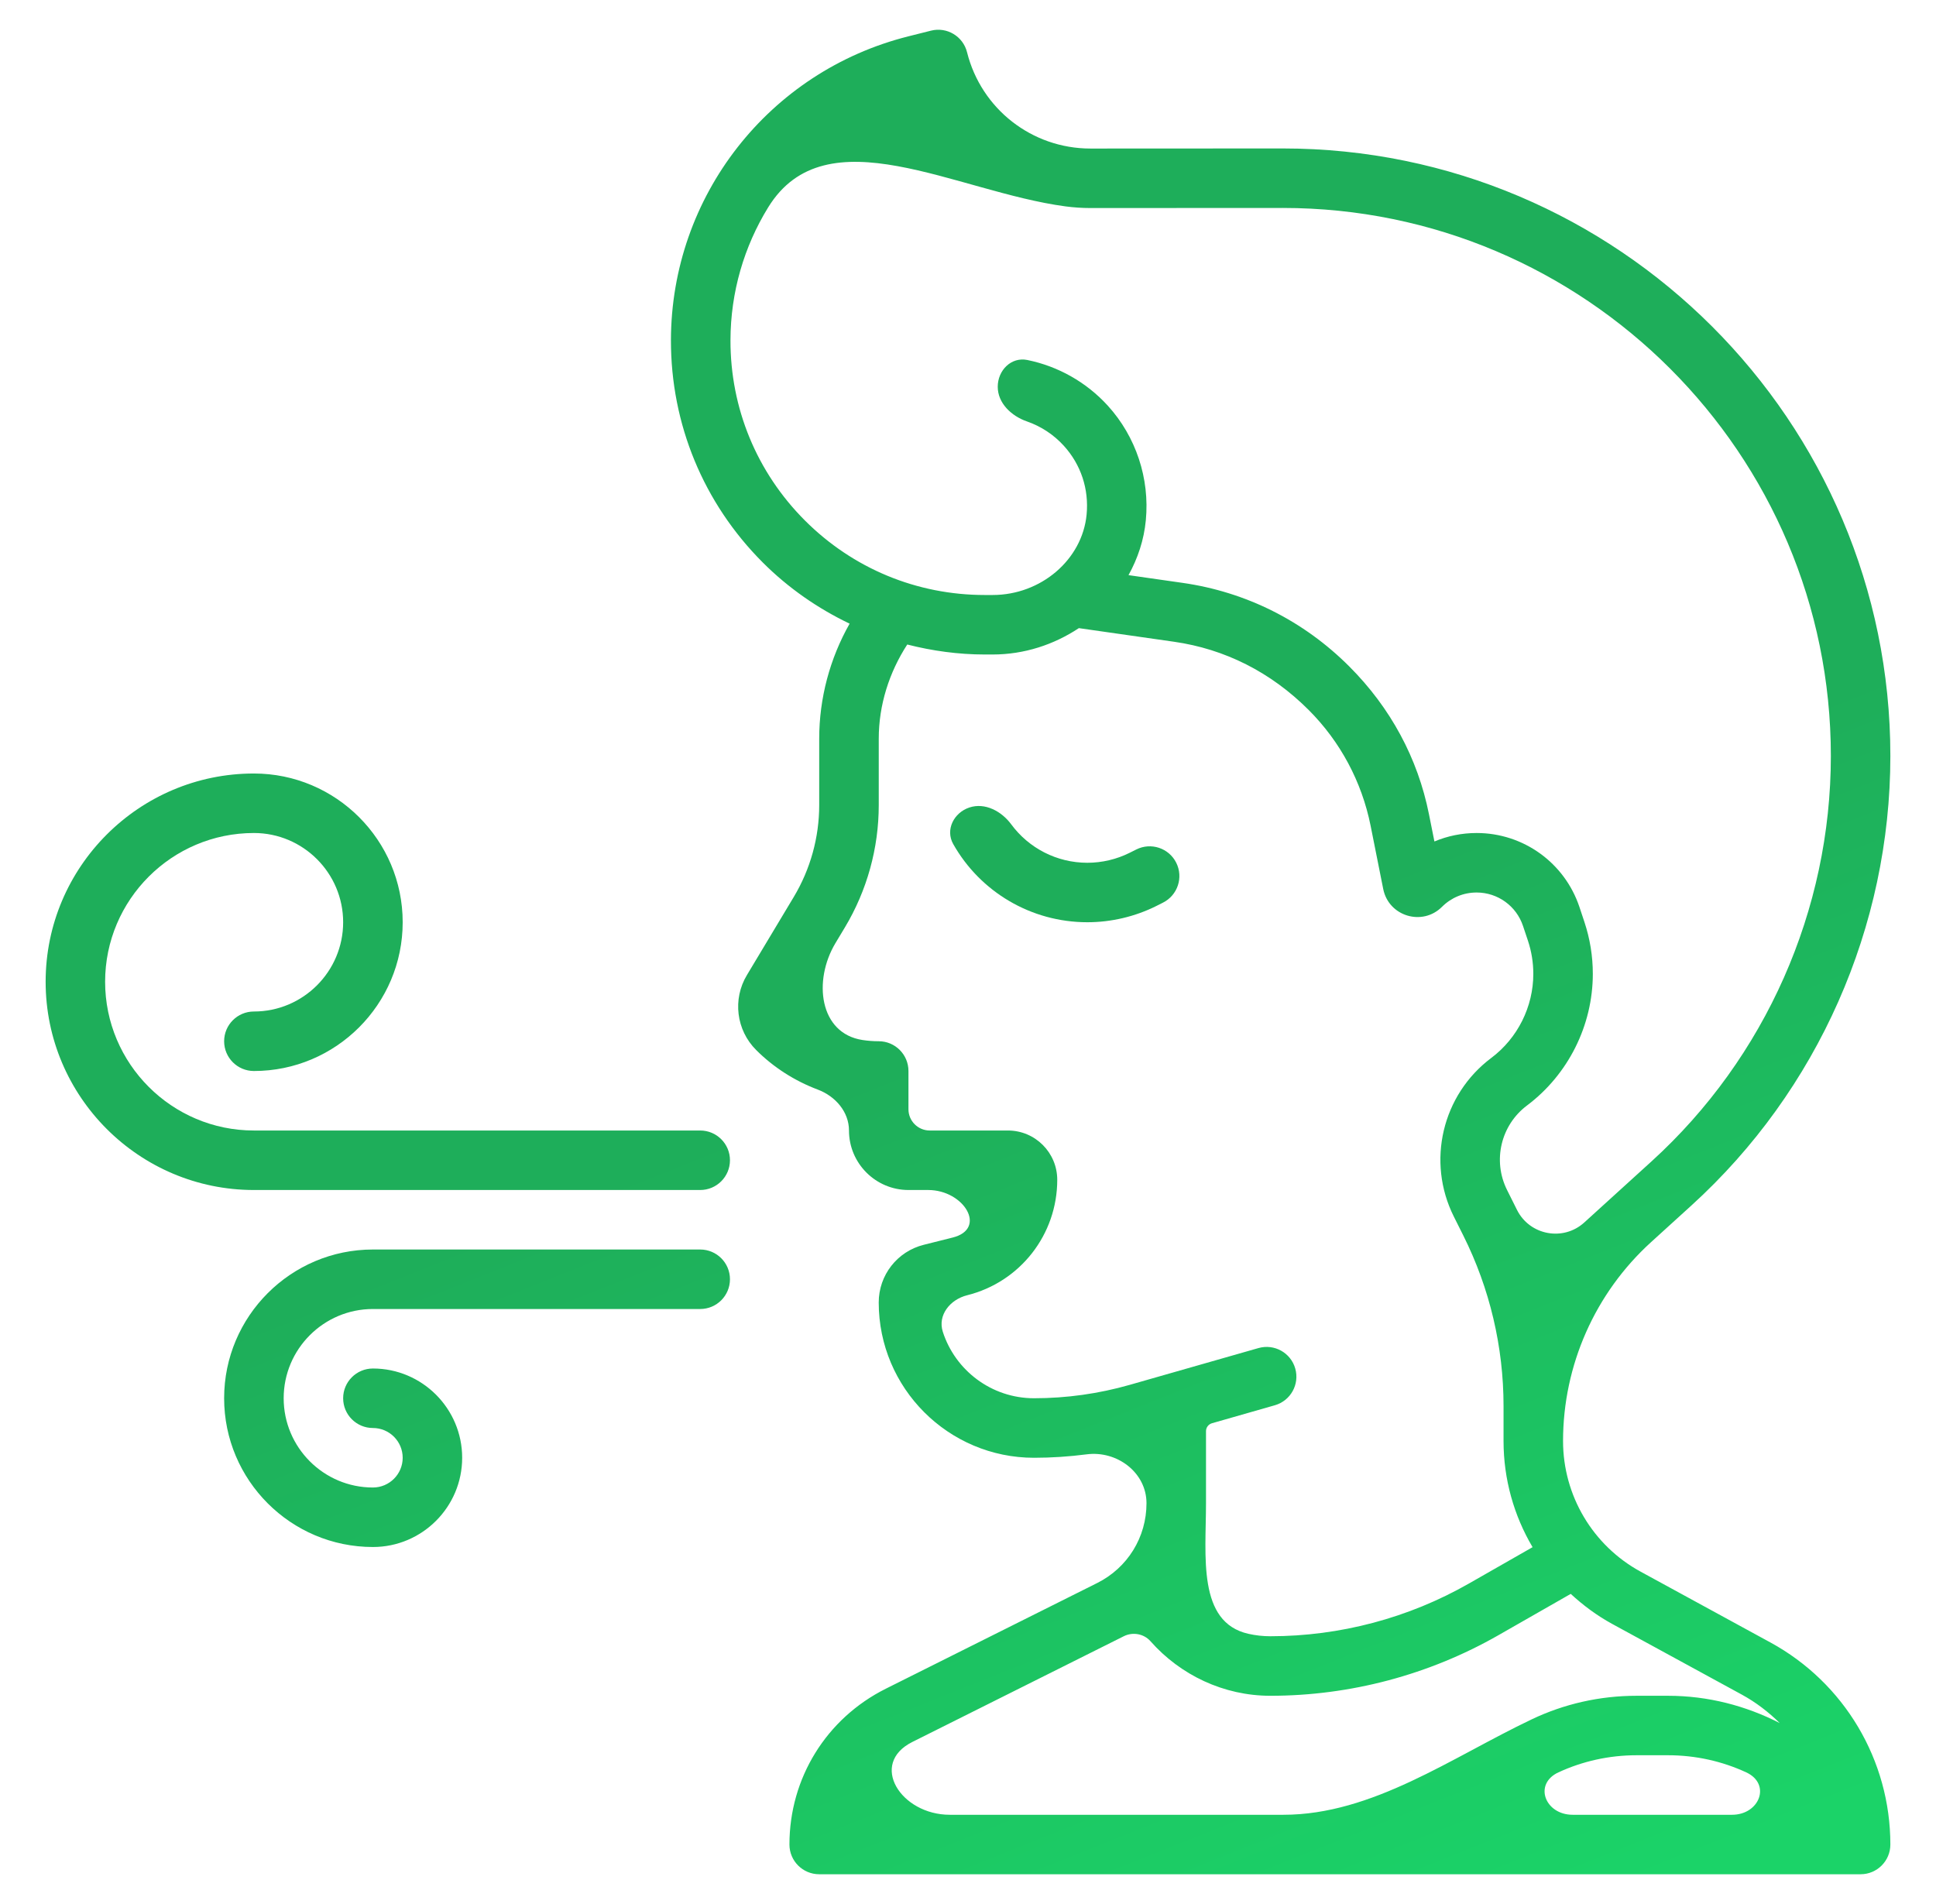 <svg width="61" height="60" viewBox="0 0 61 60" fill="none" xmlns="http://www.w3.org/2000/svg">
<path d="M35.595 26.873C35.183 27.079 34.722 27.188 34.261 27.188C33.295 27.188 32.414 26.725 31.863 25.978C31.555 25.562 31.035 25.283 30.544 25.446C30.053 25.609 29.78 26.147 30.034 26.598C30.883 28.102 32.485 29.062 34.261 29.062C35.012 29.062 35.763 28.885 36.434 28.55L36.642 28.445C37.105 28.213 37.293 27.65 37.061 27.187C36.83 26.724 36.266 26.537 35.803 26.769L35.595 26.873Z" fill="url(#paint0_linear)"/>
<path d="M55.781 51.757L51.692 49.526C50.185 48.704 49.249 47.127 49.249 45.411C49.249 43.025 50.256 40.749 52.021 39.144L53.295 37.986C57.277 34.366 59.562 29.203 59.562 23.822C59.562 13.266 50.974 4.678 40.419 4.678L34.364 4.681C34.361 4.681 34.359 4.681 34.357 4.681C32.516 4.681 30.918 3.434 30.47 1.647C30.345 1.145 29.836 0.839 29.334 0.966L28.622 1.145C24.226 2.248 21.148 6.185 21.14 10.719C21.136 13.364 22.163 15.851 24.031 17.723C24.84 18.532 25.769 19.174 26.77 19.653C26.147 20.752 25.812 22.003 25.812 23.277V25.37C25.812 26.389 25.534 27.39 25.011 28.264L23.534 30.727C23.077 31.487 23.197 32.46 23.824 33.087C24.376 33.639 25.043 34.063 25.768 34.336C26.32 34.544 26.75 35.035 26.75 35.625C26.75 36.659 27.591 37.5 28.625 37.5H29.246C30.377 37.5 31.114 38.724 30.017 38.998L29.109 39.226C28.271 39.434 27.687 40.182 27.687 41.045C27.687 43.743 29.881 45.938 32.58 45.938C33.132 45.938 33.686 45.901 34.235 45.83C35.194 45.704 36.124 46.402 36.124 47.37C36.124 48.443 35.528 49.406 34.57 49.885L27.909 53.216C26.037 54.152 24.874 56.033 24.874 58.125C24.874 58.643 25.294 59.062 25.812 59.062H58.624C59.142 59.062 59.562 58.643 59.562 58.125C59.562 55.468 58.113 53.028 55.781 51.757ZM55.022 55.852C55.812 56.219 55.443 57.188 54.572 57.188H49.552C48.681 57.188 48.311 56.219 49.102 55.852C49.858 55.502 50.695 55.312 51.567 55.312H52.558C53.429 55.312 54.266 55.502 55.022 55.852ZM23.016 10.722C23.019 9.201 23.448 7.763 24.203 6.536C26.027 3.57 30.122 6.044 33.574 6.504C33.831 6.538 34.093 6.556 34.358 6.556L40.42 6.553C49.94 6.553 57.687 14.3 57.687 23.822C57.687 28.676 55.627 33.334 52.035 36.599L49.918 38.523C49.255 39.126 48.199 38.928 47.798 38.127L47.485 37.5C47.023 36.576 47.288 35.455 48.114 34.836C49.411 33.862 50.187 32.312 50.187 30.689C50.187 30.129 50.097 29.578 49.921 29.05L49.766 28.584C49.3 27.188 47.998 26.25 46.526 26.25C46.062 26.25 45.612 26.342 45.196 26.517L45.023 25.652C44.672 23.9 43.82 22.308 42.511 20.999C41.075 19.563 39.257 18.652 37.257 18.367L35.557 18.124C35.849 17.598 36.044 17.016 36.103 16.395C36.229 15.076 35.792 13.76 34.906 12.785C34.231 12.043 33.337 11.541 32.368 11.344C31.861 11.241 31.437 11.67 31.437 12.188C31.437 12.705 31.868 13.111 32.357 13.28C32.798 13.433 33.199 13.695 33.519 14.047C34.058 14.64 34.314 15.411 34.237 16.217C34.1 17.637 32.8 18.75 31.276 18.75H31.03C28.887 18.75 26.872 17.915 25.358 16.398C23.844 14.881 23.012 12.865 23.016 10.722ZM40.168 44.283C40.665 44.141 40.953 43.623 40.811 43.125C40.669 42.627 40.15 42.339 39.652 42.481L35.596 43.64C34.616 43.92 33.601 44.062 32.58 44.062C31.238 44.062 30.096 43.181 29.706 41.967C29.538 41.442 29.937 40.951 30.471 40.817C32.144 40.4 33.312 38.903 33.312 37.179C33.312 36.321 32.616 35.625 31.757 35.625H29.294C28.924 35.625 28.624 35.325 28.624 34.955V33.75C28.624 33.232 28.204 32.812 27.687 32.812C27.516 32.812 27.345 32.799 27.175 32.773C25.813 32.563 25.615 30.901 26.324 29.719L26.619 29.228C27.318 28.063 27.688 26.729 27.688 25.37V23.277C27.688 22.22 28.014 21.192 28.586 20.31C29.376 20.511 30.194 20.625 31.03 20.625H31.276C32.277 20.625 33.211 20.312 33.993 19.794L36.991 20.223C38.589 20.451 40.039 21.178 41.233 22.372C42.231 23.37 42.906 24.632 43.185 26.019L43.583 28.015C43.755 28.875 44.816 29.196 45.435 28.576C45.727 28.285 46.114 28.125 46.526 28.125C47.19 28.125 47.777 28.549 47.987 29.178L48.143 29.644C48.255 29.98 48.312 30.332 48.312 30.689C48.312 31.725 47.818 32.715 46.989 33.337C45.438 34.499 44.941 36.605 45.808 38.338L46.106 38.934C46.94 40.602 47.374 42.443 47.374 44.308V45.411C47.374 46.61 47.7 47.76 48.289 48.755L46.283 49.901C44.381 50.988 42.217 51.562 40.026 51.562C39.791 51.562 39.561 51.536 39.338 51.486C37.719 51.124 37.999 49.029 37.999 47.37V45.099C37.999 44.983 38.076 44.882 38.187 44.85L40.168 44.283ZM28.747 54.893L35.408 51.562C35.691 51.42 36.041 51.482 36.251 51.72C37.191 52.784 38.555 53.438 40.026 53.438C42.543 53.438 45.028 52.778 47.213 51.529L49.491 50.227C49.882 50.587 50.314 50.91 50.794 51.172L54.883 53.402C55.329 53.646 55.725 53.951 56.076 54.298C55.009 53.752 53.815 53.438 52.557 53.438H51.566C50.395 53.438 49.273 53.699 48.265 54.179C45.727 55.386 43.246 57.188 40.436 57.188H29.926C28.383 57.188 27.367 55.583 28.747 54.893Z" fill="url(#paint1_linear)"/>
<path d="M3.312 30.938C3.312 28.353 5.415 26.25 8 26.25C9.551 26.25 10.812 27.512 10.812 29.062C10.812 30.613 9.551 31.875 8 31.875C7.482 31.875 7.062 32.295 7.062 32.812C7.062 33.33 7.482 33.75 8 33.75C10.585 33.75 12.688 31.647 12.688 29.062C12.688 26.478 10.585 24.375 8 24.375C4.382 24.375 1.438 27.319 1.438 30.938C1.438 34.556 4.382 37.5 8 37.5H22.062C22.58 37.5 23 37.08 23 36.562C23 36.045 22.58 35.625 22.062 35.625H8C5.415 35.625 3.312 33.522 3.312 30.938Z" fill="url(#paint2_linear)"/>
<path d="M7.062 44.062C7.062 46.647 9.165 48.75 11.75 48.75C13.301 48.75 14.562 47.488 14.562 45.938C14.562 44.387 13.301 43.125 11.75 43.125C11.232 43.125 10.812 43.545 10.812 44.062C10.812 44.58 11.232 45 11.75 45C12.268 45 12.688 45.421 12.688 45.938C12.688 46.454 12.268 46.875 11.75 46.875C10.199 46.875 8.938 45.613 8.938 44.062C8.938 42.512 10.199 41.25 11.75 41.25H22.062C22.58 41.25 23 40.83 23 40.312C23 39.795 22.58 39.375 22.062 39.375H11.75C9.165 39.375 7.062 41.478 7.062 44.062Z" fill="url(#paint3_linear)"/>
<defs>
<linearGradient id="paint0_linear" x1="16.646" y1="3.117" x2="40.839" y2="63.763" gradientUnits="userSpaceOnUse">
<stop offset="0.499" stop-color="#1EAE5A"/>
<stop offset="1" stop-color="#1BD368"/>
</linearGradient>
<linearGradient id="paint1_linear" x1="16.646" y1="3.117" x2="40.839" y2="63.763" gradientUnits="userSpaceOnUse">
<stop offset="0.499" stop-color="#1EAE5A"/>
<stop offset="1" stop-color="#1BD368"/>
</linearGradient>
<linearGradient id="paint2_linear" x1="16.646" y1="3.117" x2="40.839" y2="63.763" gradientUnits="userSpaceOnUse">
<stop offset="0.499" stop-color="#1EAE5A"/>
<stop offset="1" stop-color="#1BD368"/>
</linearGradient>
<linearGradient id="paint3_linear" x1="16.646" y1="3.117" x2="40.839" y2="63.763" gradientUnits="userSpaceOnUse">
<stop offset="0.499" stop-color="#1EAE5A"/>
<stop offset="1" stop-color="#1BD368"/>
</linearGradient>
</defs>
</svg>
